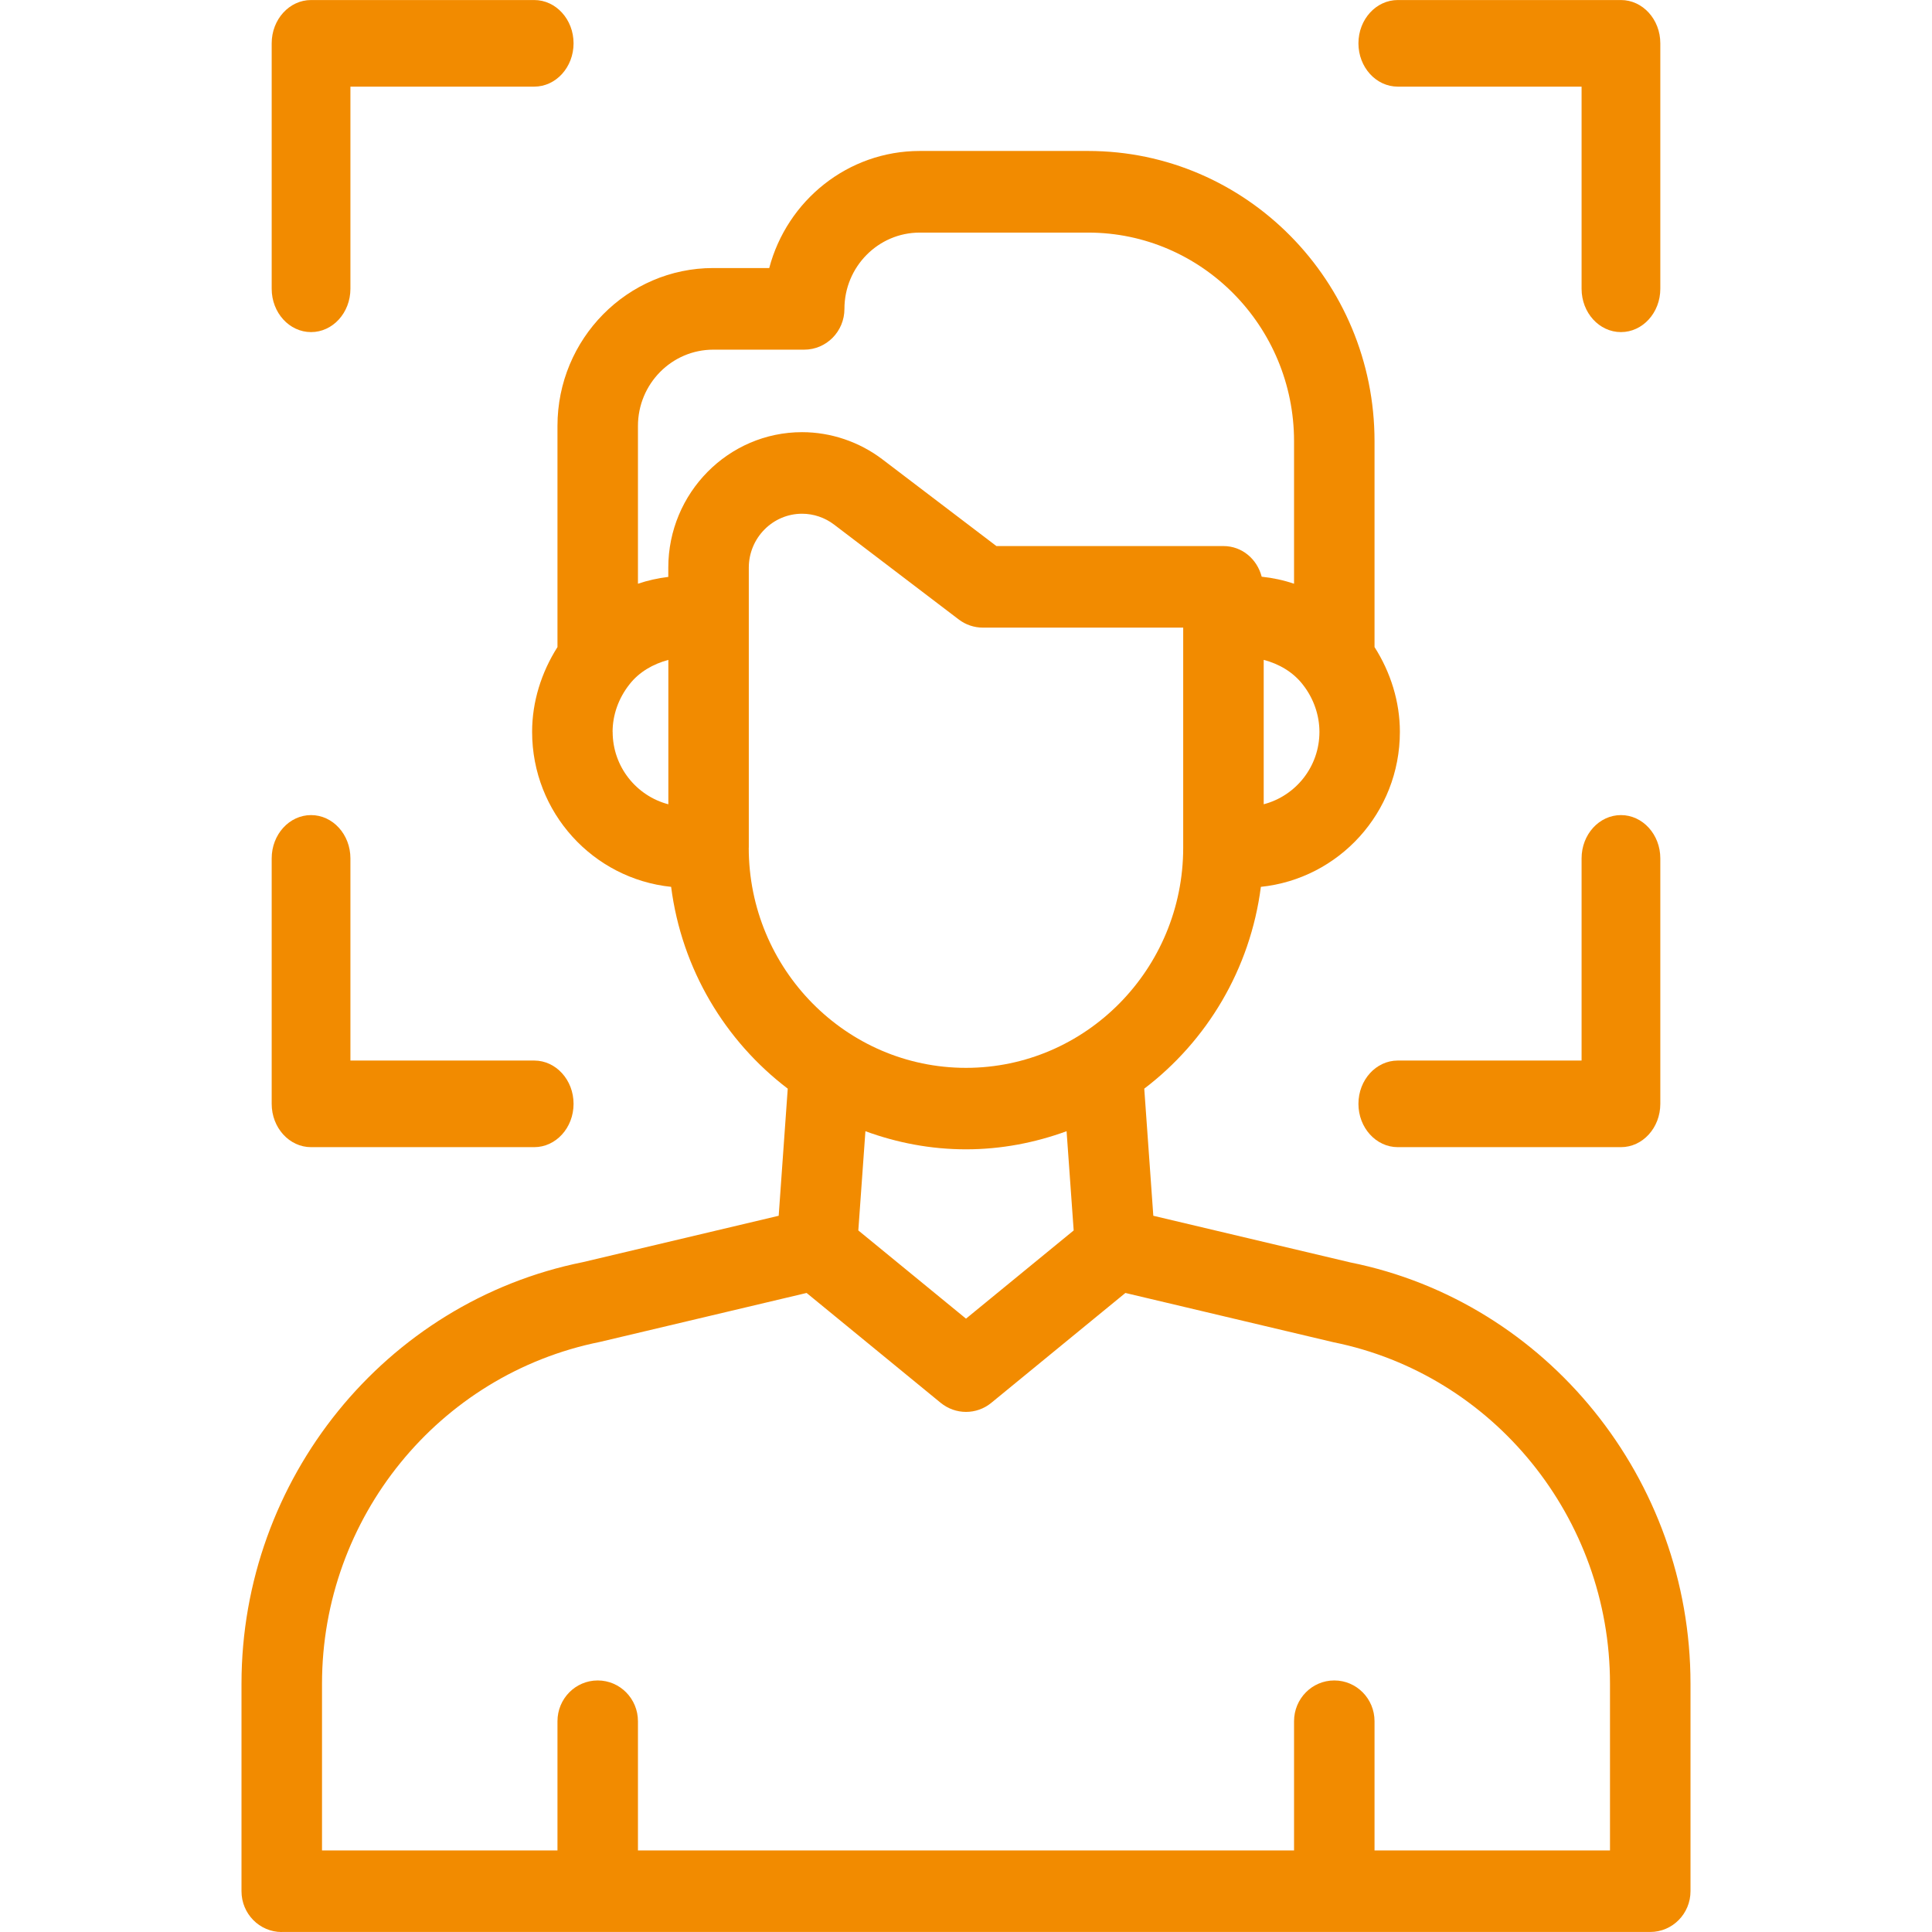 <svg width="64" height="64" viewBox="0 0 64 64" fill="none" xmlns="http://www.w3.org/2000/svg">
<g clip-path="url(#clip0_242_24539)">
<path d="M9.333 63.999H54.667C55.403 63.999 56 63.394 56 62.648V55.774C56 49.001 51.243 43.128 44.73 41.819L38.205 40.274L37.905 36.063C39.978 34.486 41.417 32.106 41.768 29.378C44.347 29.111 46.373 26.924 46.373 24.242C46.373 23.249 46.067 22.272 45.533 21.435V14.614C45.533 9.314 41.277 5.001 36.047 5.001H30.467C28.083 5.001 26.07 6.647 25.482 8.879H23.627C20.782 8.879 18.467 11.225 18.467 14.108V21.435C17.932 22.276 17.627 23.249 17.627 24.242C17.627 26.924 19.653 29.111 22.232 29.378C22.583 32.106 24.022 34.486 26.095 36.063L25.795 40.274L19.313 41.809C12.757 43.128 8 49.001 8 55.775V62.65C8 63.396 8.597 64.001 9.333 64.001V63.999ZM41.862 26.642V21.859C42.362 21.99 42.83 22.256 43.158 22.679C43.513 23.13 43.708 23.688 43.708 24.244C43.708 25.4 42.92 26.366 41.863 26.642H41.862ZM23.627 11.583H26.64C27.377 11.583 27.973 10.978 27.973 10.232C27.973 8.838 29.092 7.705 30.467 7.705H36.047C39.807 7.705 42.867 10.806 42.867 14.616V19.337C42.52 19.219 42.163 19.143 41.795 19.104C41.645 18.524 41.147 18.089 40.528 18.089H33.007L29.23 15.216C28.467 14.636 27.523 14.316 26.57 14.316C24.127 14.316 22.138 16.331 22.138 18.805V19.111C21.792 19.153 21.458 19.227 21.133 19.337V14.111C21.133 12.716 22.253 11.583 23.628 11.583H23.627ZM20.293 24.244C20.293 23.686 20.488 23.132 20.85 22.673C21.173 22.256 21.64 21.994 22.14 21.86V26.643C21.083 26.366 20.295 25.4 20.295 24.244H20.293ZM24.805 28.079V18.805C24.805 17.82 25.597 17.018 26.57 17.018C26.948 17.018 27.325 17.145 27.628 17.376L31.76 20.521C31.99 20.697 32.272 20.791 32.562 20.791H39.195V28.082C39.195 32.104 35.968 35.374 32 35.374C28.032 35.374 24.803 32.102 24.803 28.081L24.805 28.079ZM32 38.073C33.17 38.073 34.29 37.853 35.332 37.473L35.567 40.76L32 43.682L28.433 40.76L28.668 37.473C29.712 37.855 30.83 38.073 32 38.073ZM10.667 55.775C10.667 50.288 14.522 45.53 19.877 44.452L26.72 42.831L31.162 46.471C31.407 46.67 31.703 46.771 32 46.771C32.297 46.771 32.593 46.672 32.838 46.471L37.28 42.831L44.167 44.462C49.478 45.532 53.333 50.289 53.333 55.775V61.298H45.533V57.018C45.533 56.272 44.937 55.667 44.2 55.667C43.463 55.667 42.867 56.272 42.867 57.018V61.298H21.133V57.018C21.133 56.272 20.537 55.667 19.8 55.667C19.063 55.667 18.467 56.272 18.467 57.018V61.298H10.667V55.775Z" fill="#F28B00"/>
<path d="M10.304 11.001C11.025 11.001 11.608 10.359 11.608 9.566V2.87H17.696C18.416 2.87 19 2.228 19 1.435C19 0.643 18.416 0.001 17.696 0.001H10.304C9.585 0.001 9 0.643 9 1.435V9.566C9 10.359 9.584 11.001 10.304 11.001Z" fill="#F28B00"/>
<path d="M46.304 2.87H52.392V9.566C52.392 10.359 52.975 11.001 53.696 11.001C54.416 11.001 55 10.359 55 9.566V1.435C55 0.643 54.416 0.001 53.696 0.001H46.304C45.584 0.001 45 0.643 45 1.435C45 2.228 45.584 2.87 46.304 2.87Z" fill="#F28B00"/>
<path d="M10.304 38.001H17.696C18.416 38.001 19 37.359 19 36.566C19 35.773 18.416 35.132 17.696 35.132H11.608V28.435C11.608 27.643 11.025 27.001 10.304 27.001C9.584 27.001 9 27.643 9 28.435V36.566C9 37.359 9.584 38.001 10.304 38.001Z" fill="#F28B00"/>
<path d="M53.696 27.001C52.975 27.001 52.392 27.643 52.392 28.435V35.132H46.304C45.584 35.132 45 35.773 45 36.566C45 37.359 45.584 38.001 46.304 38.001H53.696C54.416 38.001 55 37.359 55 36.566V28.435C55 27.643 54.416 27.001 53.696 27.001Z" fill="#F28B00"/>
</g>
<defs>
<clipPath id="clip0_242_24539">
<rect width="64" height="64" fill="white"/>
</clipPath>
</defs>
</svg>
